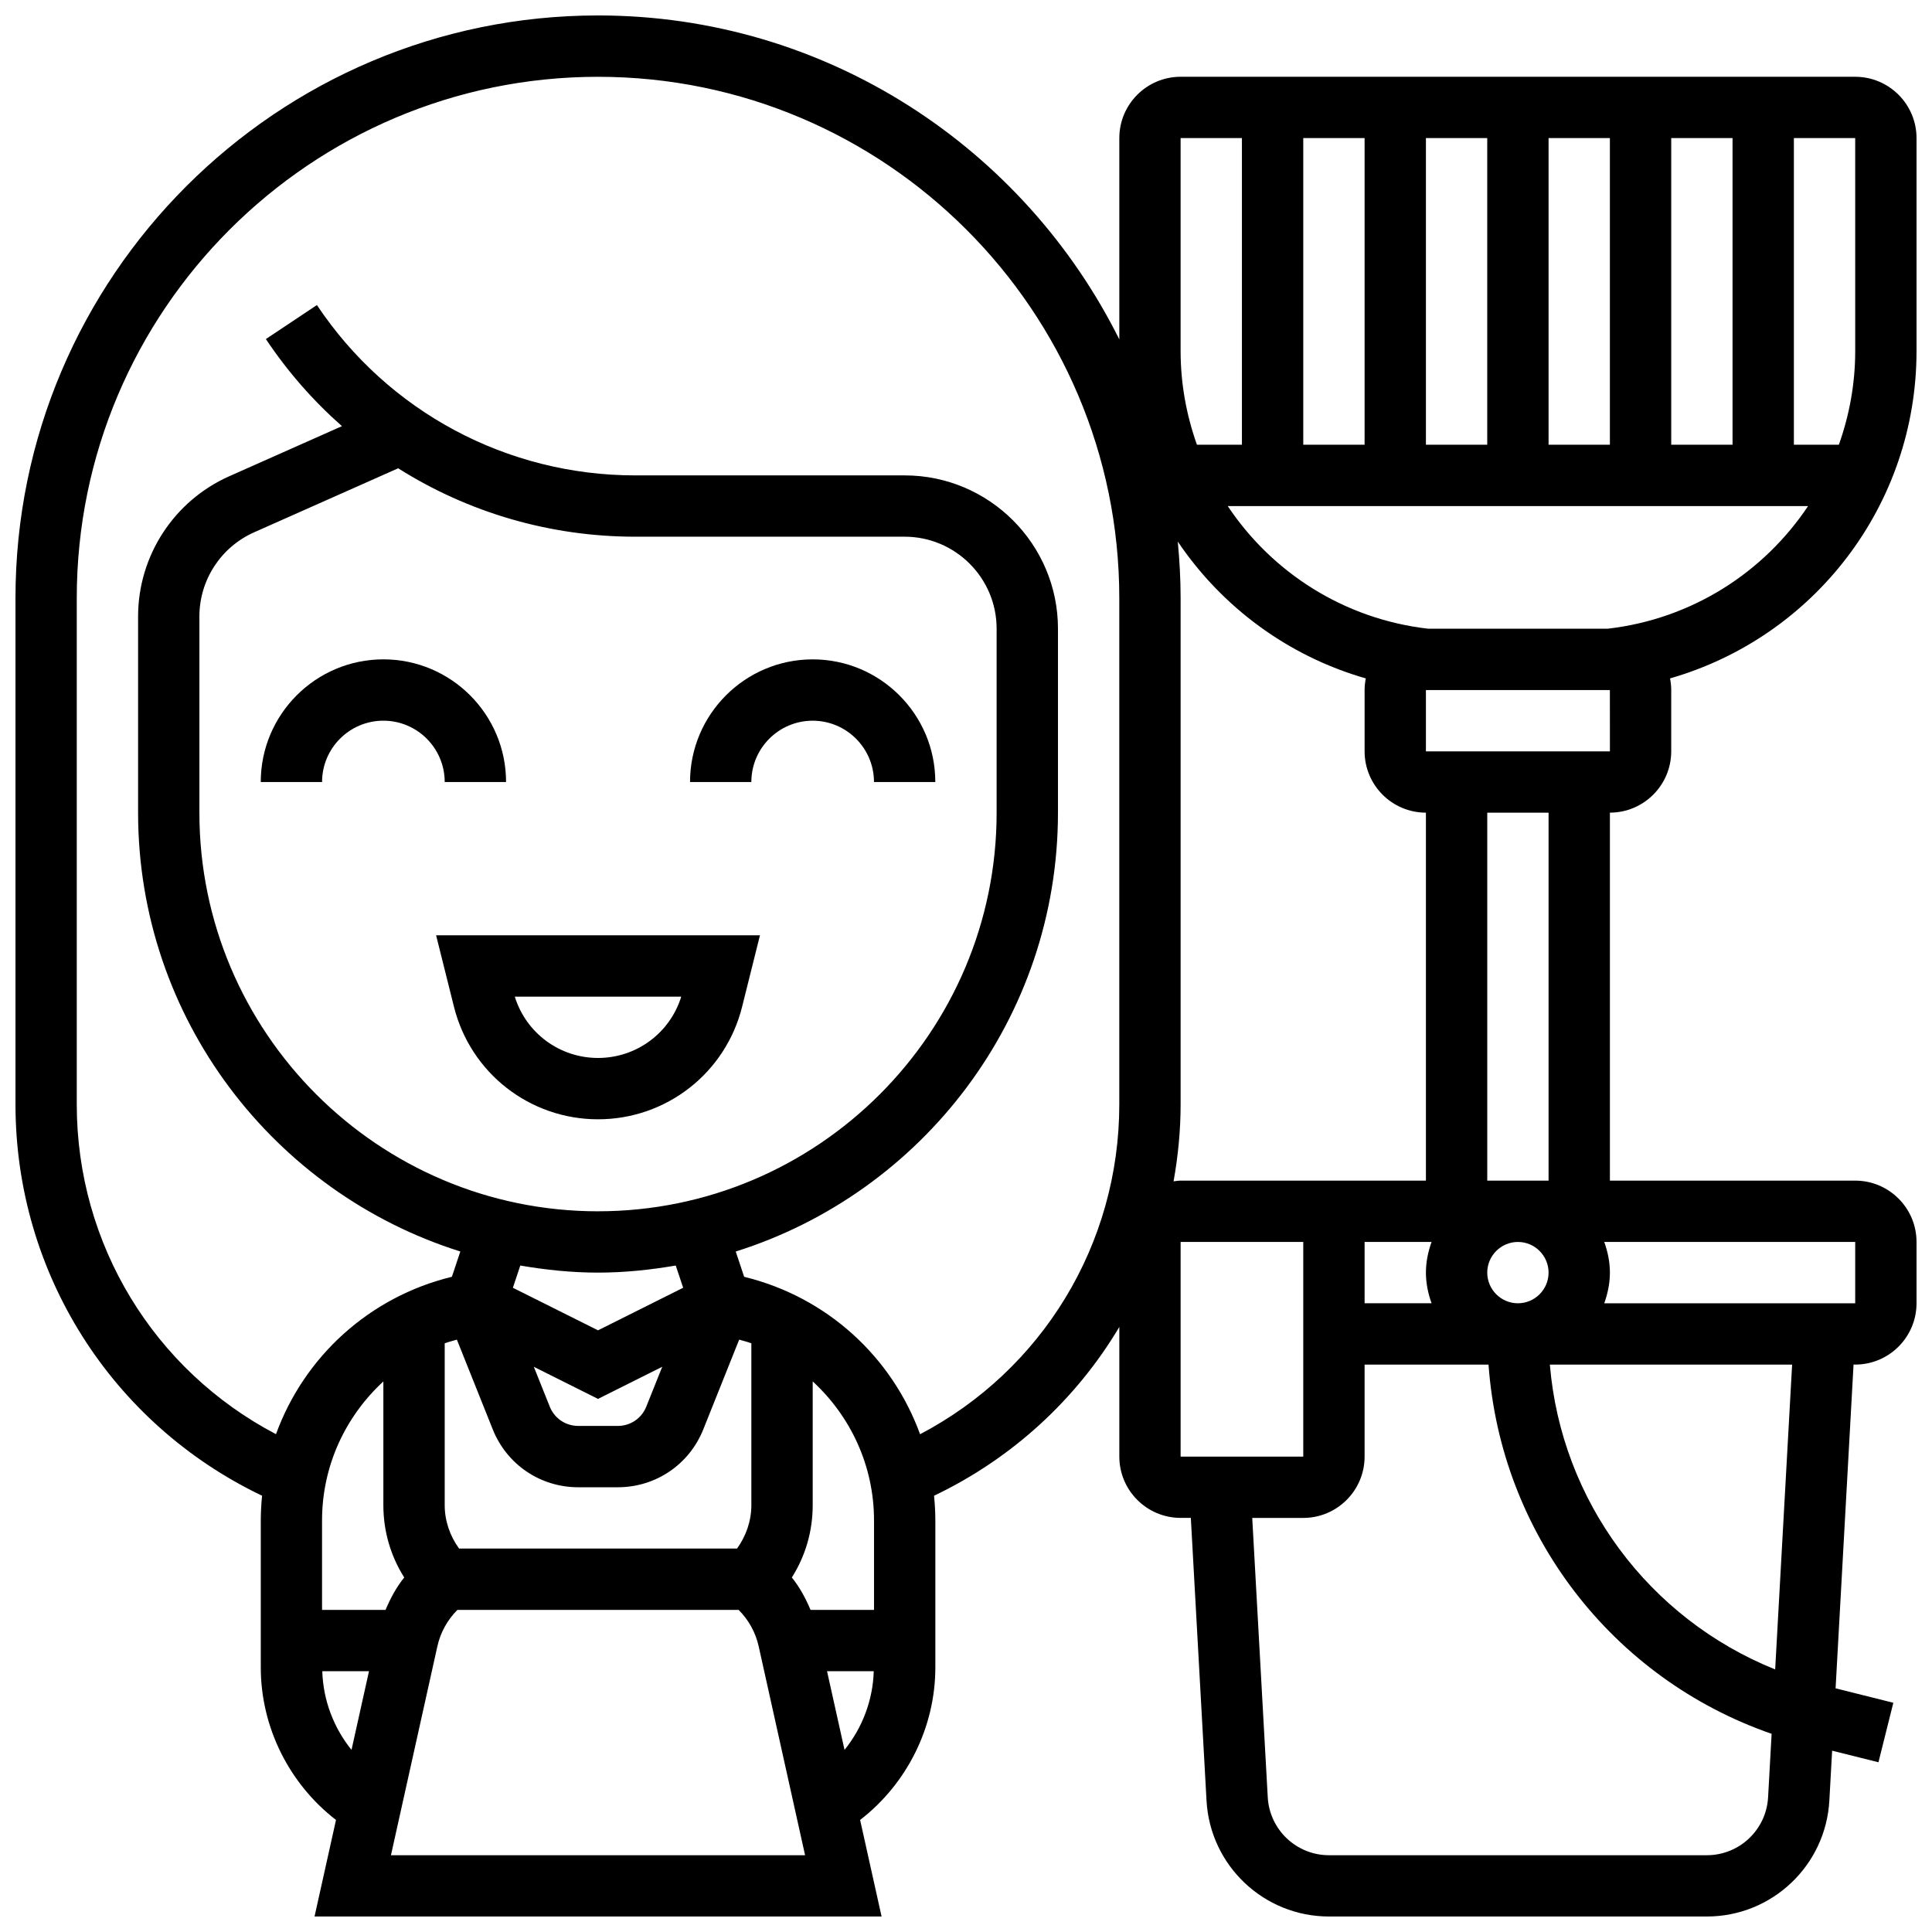 <?xml version="1.0" encoding="UTF-8"?>
<!-- Uploaded to: SVG Repo, www.svgrepo.com, Generator: SVG Repo Mixer Tools -->
<svg width="800px" height="800px" version="1.1" viewBox="144 144 512 512" xmlns="http://www.w3.org/2000/svg">
 <defs>
  <clipPath id="a">
   <path d="m148.09 148.09h503.81v503.81h-503.81z"/>
  </clipPath>
 </defs>
 <path d="m278.11 351.24c0-17.926-14.578-32.504-32.504-32.504s-32.504 14.578-32.504 32.504h16.25c0-8.965 7.289-16.25 16.25-16.25 8.965 0 16.25 7.289 16.25 16.25z"/>
 <path d="m359.37 318.74c-17.926 0-32.504 14.578-32.504 32.504h16.25c0-8.965 7.289-16.25 16.25-16.25 8.965 0 16.25 7.289 16.25 16.25h16.25c0.008-17.926-14.57-32.504-32.496-32.504z"/>
 <path d="m264.31 410.82c4.387 17.551 20.086 29.805 38.176 29.805 18.09 0 33.789-12.254 38.176-29.805l4.734-18.953h-85.824zm60.227-2.699c-2.981 9.637-11.871 16.25-22.055 16.25s-19.078-6.613-22.055-16.25z"/>
 <g clip-path="url(#a)">
  <path d="m651.9 237.03v-56.434c0-8.965-7.289-16.25-16.25-16.25l-178.77-0.004c-8.965 0-16.25 7.289-16.25 16.25v53.355c-25.305-50.793-77.645-85.855-138.14-85.855-85.137 0-154.39 69.258-154.39 154.39v134.18c0 44.645 25.465 84.656 65.348 103.72-0.203 2.16-0.34 4.34-0.34 6.551v38.957c0 15.855 7.531 30.84 19.934 40.418l-5.688 25.586h150.27l-5.688-25.59c12.406-9.578 19.938-24.562 19.938-40.418v-38.957c0-2.211-0.137-4.387-0.34-6.543 20.844-9.961 37.723-25.637 49.098-44.727v34.348c0 8.965 7.289 16.25 16.25 16.25h2.699l4.16 74.938c0.949 17.211 15.211 30.699 32.457 30.699h100.14c17.242 0 31.496-13.488 32.457-30.699l0.738-13.246 12.277 3.07 3.941-15.766-15.301-3.828 4.758-85.797h0.441c8.965 0 16.25-7.289 16.25-16.25v-16.25c0-8.965-7.289-16.25-16.25-16.25h-65.008v-97.52c8.965 0 16.25-7.289 16.25-16.25v-16.25c0-1.055-0.121-2.082-0.309-3.078 38.113-10.941 65.316-45.875 65.316-86.758zm-16.25 0c0 8.695-1.559 17.039-4.332 24.824h-11.922v-81.258h16.25zm-146.27 24.824v-81.258h16.25v81.258zm32.504-81.258h16.25v81.258h-16.25zm32.504 0h16.25v81.258h-16.25zm32.504 0h16.25v81.258h-16.25zm-130.02 0h16.25v81.258h-11.922c-2.766-7.781-4.328-16.129-4.328-24.824zm-154.39 284.41c-58.246 0-105.64-47.391-105.64-105.64v-52.008c0-9.621 5.68-18.363 14.48-22.281l38.199-16.977c18.5 11.688 40.184 18.129 62.797 18.129h71.418c13.441 0 24.379 10.938 24.379 24.379v48.754c0 58.25-47.391 105.64-105.64 105.64zm0 16.25c7.035 0 13.887-0.73 20.598-1.879l1.965 5.891-22.562 11.281-22.566-11.277 1.965-5.891c6.715 1.145 13.562 1.875 20.602 1.875zm17.016 24.957-4.227 10.562c-1.234 3.102-4.203 5.109-7.539 5.109h-10.5c-3.34 0-6.305-2.008-7.539-5.109l-4.227-10.562 17.016 8.508zm-54.422-7.195 9.516 23.801c3.731 9.305 12.613 15.32 22.641 15.32h10.5c10.027 0 18.91-6.012 22.641-15.324l9.516-23.801c1.082 0.324 2.18 0.586 3.227 0.977v42.906c0 4.129-1.391 8.16-3.793 11.488h-73.66c-2.422-3.328-3.812-7.356-3.812-11.484v-42.906c1.043-0.398 2.148-0.648 3.227-0.977zm110.54 71.625h-16.812c-1.293-3.062-2.867-5.996-4.957-8.598 3.602-5.672 5.527-12.262 5.527-19.145v-32.812c10.012 9.223 16.25 22.312 16.25 36.844v23.711zm-124.49-8.598c-2.098 2.602-3.664 5.535-4.957 8.598h-16.824v-23.703c0-14.527 6.242-27.621 16.25-36.844v32.812c0.004 6.875 1.93 13.465 5.531 19.137zm-21.715 24.848h12.375l-4.633 20.844c-4.727-5.859-7.516-13.164-7.742-20.844zm18.195 48.758 12.301-55.355c0.812-3.648 2.641-6.981 5.281-9.621l0.027-0.031h74.531l0.031 0.031c2.641 2.641 4.469 5.973 5.281 9.621l12.297 55.355zm115.57-48.758h12.375c-0.227 7.68-3.016 14.984-7.742 20.844zm24.652-62.812c-7.453-20.469-24.652-36.363-46.617-41.711l-2.234-6.703c49.438-15.555 85.395-61.797 85.395-116.3v-48.754c0-22.402-18.227-40.629-40.629-40.629h-71.418c-33.965 0-65.496-16.879-84.34-45.141l-13.523 9.012c5.769 8.652 12.562 16.383 20.16 23.078l-29.902 13.293c-14.648 6.527-24.125 21.094-24.125 37.137v52.004c0 54.5 35.957 100.75 85.395 116.29l-2.234 6.703c-21.965 5.348-39.176 21.25-46.617 41.711-32.332-16.957-52.797-50.312-52.797-87.398v-134.18c0-76.176 61.969-138.14 138.14-138.14 76.172 0 138.14 61.969 138.14 138.14v134.18c0 37.082-20.461 70.445-52.797 87.414zm67.18-67.016c1.188-6.656 1.867-13.457 1.867-20.395v-134.18c0-5.055-0.285-10.043-0.754-14.969 11.645 17.258 29.09 30.316 49.828 36.266-0.195 1-0.316 2.023-0.316 3.078v16.25c0 8.965 7.289 16.25 16.25 16.25v97.512h-65.008c-0.641 0.004-1.25 0.117-1.867 0.191zm99.379 24.191c0 4.477-3.648 8.125-8.125 8.125s-8.125-3.648-8.125-8.125c0-4.477 3.648-8.125 8.125-8.125s8.125 3.648 8.125 8.125zm-31.008-8.125c-0.91 2.551-1.496 5.266-1.496 8.125 0 2.859 0.586 5.574 1.496 8.125h-17.746v-16.25zm-66.504 0h32.504v56.883h-32.504zm139.46 162.52h-100.14c-8.621 0-15.75-6.746-16.227-15.352l-4.113-74.035h13.527c8.965 0 16.25-7.289 16.25-16.25v-24.379h32.844c3.219 44.766 32.723 83.184 75.02 97.844l-0.934 16.828c-0.477 8.598-7.602 15.344-16.223 15.344zm18.102-49.234c-33.43-13.457-56.672-44.57-59.711-80.781h64.203zm21.211-97.035h-66.504c0.91-2.551 1.496-5.266 1.496-8.125 0-2.859-0.586-5.574-1.496-8.125h66.504zm-81.262-32.504h-16.25v-97.512h16.25zm-32.504-113.76v-16.25h48.754l0.008 16.25zm48.188-32.504h-47.617c-22.371-2.586-41.379-14.945-53.094-32.504h153.8c-11.711 17.559-30.727 29.918-53.09 32.504z"/>
 </g>
</svg>